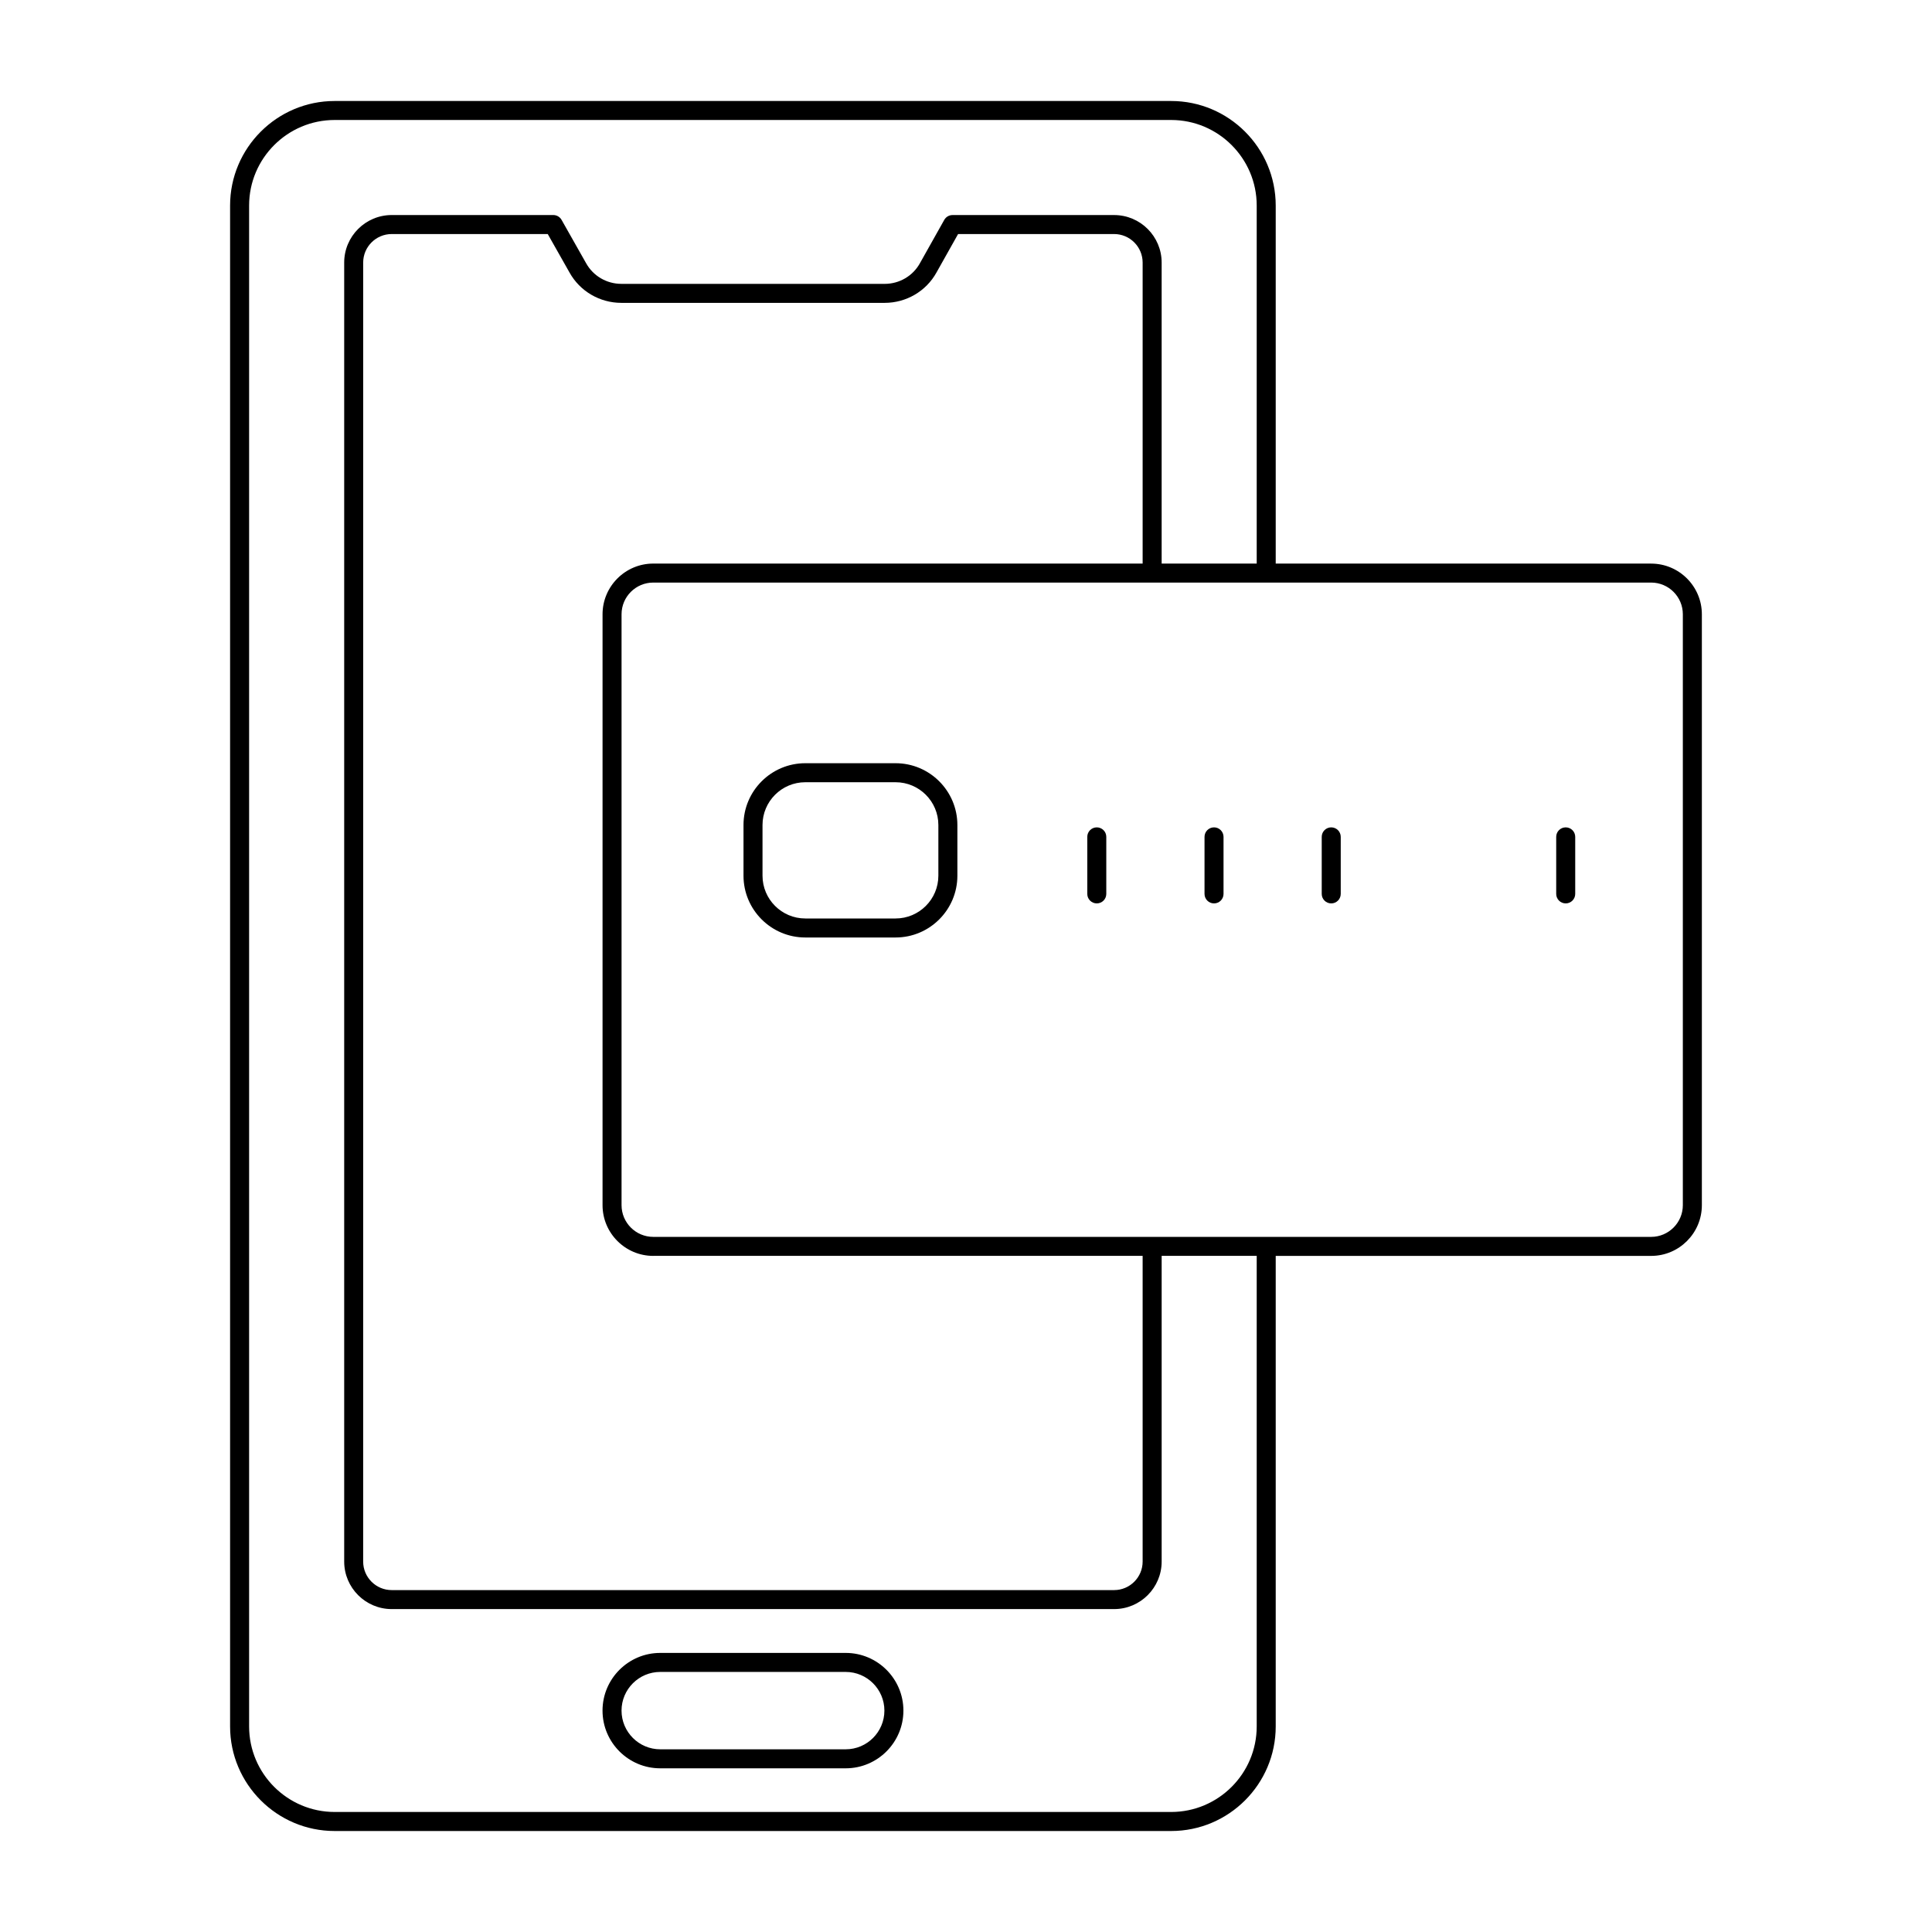 <?xml version="1.0" encoding="UTF-8"?>
<!-- Uploaded to: ICON Repo, www.iconrepo.com, Generator: ICON Repo Mixer Tools -->
<svg fill="#000000" width="800px" height="800px" version="1.1" viewBox="144 144 512 512" xmlns="http://www.w3.org/2000/svg">
 <g>
  <path d="m368.12 582.04h-49.152c-8.434 0-15.293 6.859-15.293 15.289 0 8.434 6.859 15.293 15.293 15.293h49.152c8.434 0 15.293-6.859 15.293-15.293 0-8.43-6.859-15.289-15.293-15.289zm0 25.543h-49.152c-5.652 0-10.254-4.602-10.254-10.254 0-5.652 4.602-10.25 10.254-10.25h49.152c5.652 0 10.254 4.598 10.254 10.25 0 5.652-4.598 10.254-10.254 10.254z"/>
  <path d="m581.57 293.36h-99.492v-94.883c0-15.277-12.434-27.711-27.711-27.711h-221.68c-15.277 0-27.711 12.43-27.711 27.711v403.05c0 15.277 12.434 27.711 27.711 27.711h221.68c15.277 0 27.711-12.43 27.711-27.711v-124.7h99.492c7.41 0 13.441-6.031 13.441-13.445v-156.58c0-7.41-6.031-13.441-13.441-13.441zm-104.53 308.16c0 12.5-10.168 22.672-22.672 22.672h-221.68c-12.5 0-22.672-10.168-22.672-22.672v-403.05c0-12.5 10.168-22.672 22.672-22.672h221.68c12.5 0 22.672 10.168 22.672 22.672v94.887h-25.191v-79.773c0-6.945-5.648-12.594-12.594-12.594h-42.824c-0.91 0-1.75 0.492-2.195 1.285l-6.461 11.5c-1.863 3.363-5.441 5.453-9.332 5.453l-69.777-0.004c-3.891 0-7.469-2.09-9.344-5.473l-6.5-11.484c-0.445-0.789-1.281-1.281-2.191-1.281h-42.824c-6.945 0-12.594 5.652-12.594 12.594v344.25c0 6.945 5.648 12.594 12.594 12.594h191.45c6.945 0 12.594-5.652 12.594-12.594v-81.012h25.191zm-159.92-124.7h129.69v81.012c0 4.168-3.391 7.559-7.559 7.559h-191.45c-4.168 0-7.559-3.391-7.559-7.559l0.004-344.25c0-4.168 3.391-7.559 7.559-7.559h41.352l5.766 10.188c2.75 4.965 8.02 8.051 13.742 8.051h69.777c5.723 0 10.992-3.086 13.73-8.039l5.731-10.199h41.348c4.168 0 7.559 3.391 7.559 7.559v79.77h-129.69c-7.41 0-13.441 6.031-13.441 13.441v156.59c0 7.41 6.031 13.441 13.441 13.441zm272.85-13.441c0 4.633-3.769 8.406-8.402 8.406h-264.45c-4.633 0-8.402-3.769-8.402-8.406v-156.59c0-4.633 3.769-8.402 8.402-8.402h264.45c4.633 0 8.402 3.769 8.402 8.402z"/>
  <path d="m381.34 346.26h-23.93c-9.027 0-16.375 7.344-16.375 16.375v13.434c0 9.027 7.344 16.375 16.375 16.375h23.93c9.027 0 16.375-7.344 16.375-16.375v-13.434c0-9.027-7.348-16.375-16.375-16.375zm11.336 29.809c0 6.25-5.086 11.336-11.336 11.336h-23.93c-6.25 0-11.336-5.086-11.336-11.336v-13.434c0-6.25 5.086-11.336 11.336-11.336h23.93c6.25 0 11.336 5.086 11.336 11.336z"/>
  <path d="m434.66 363.26c-1.391 0-2.519 1.125-2.519 2.519v15.113c0 1.391 1.125 2.519 2.519 2.519 1.391 0 2.519-1.125 2.519-2.519v-15.113c0-1.391-1.129-2.519-2.519-2.519z"/>
  <path d="m465.73 363.26c-1.391 0-2.519 1.125-2.519 2.519v15.113c0 1.391 1.125 2.519 2.519 2.519 1.391 0 2.519-1.125 2.519-2.519v-15.113c-0.004-1.391-1.129-2.519-2.519-2.519z"/>
  <path d="m496.79 363.26c-1.391 0-2.519 1.125-2.519 2.519v15.113c0 1.391 1.125 2.519 2.519 2.519 1.391 0 2.519-1.125 2.519-2.519v-15.113c0-1.391-1.125-2.519-2.519-2.519z"/>
  <path d="m558.93 363.26c-1.391 0-2.519 1.125-2.519 2.519v15.113c0 1.391 1.125 2.519 2.519 2.519 1.391 0 2.519-1.125 2.519-2.519v-15.113c0-1.391-1.129-2.519-2.519-2.519z"/>
 </g>
</svg>